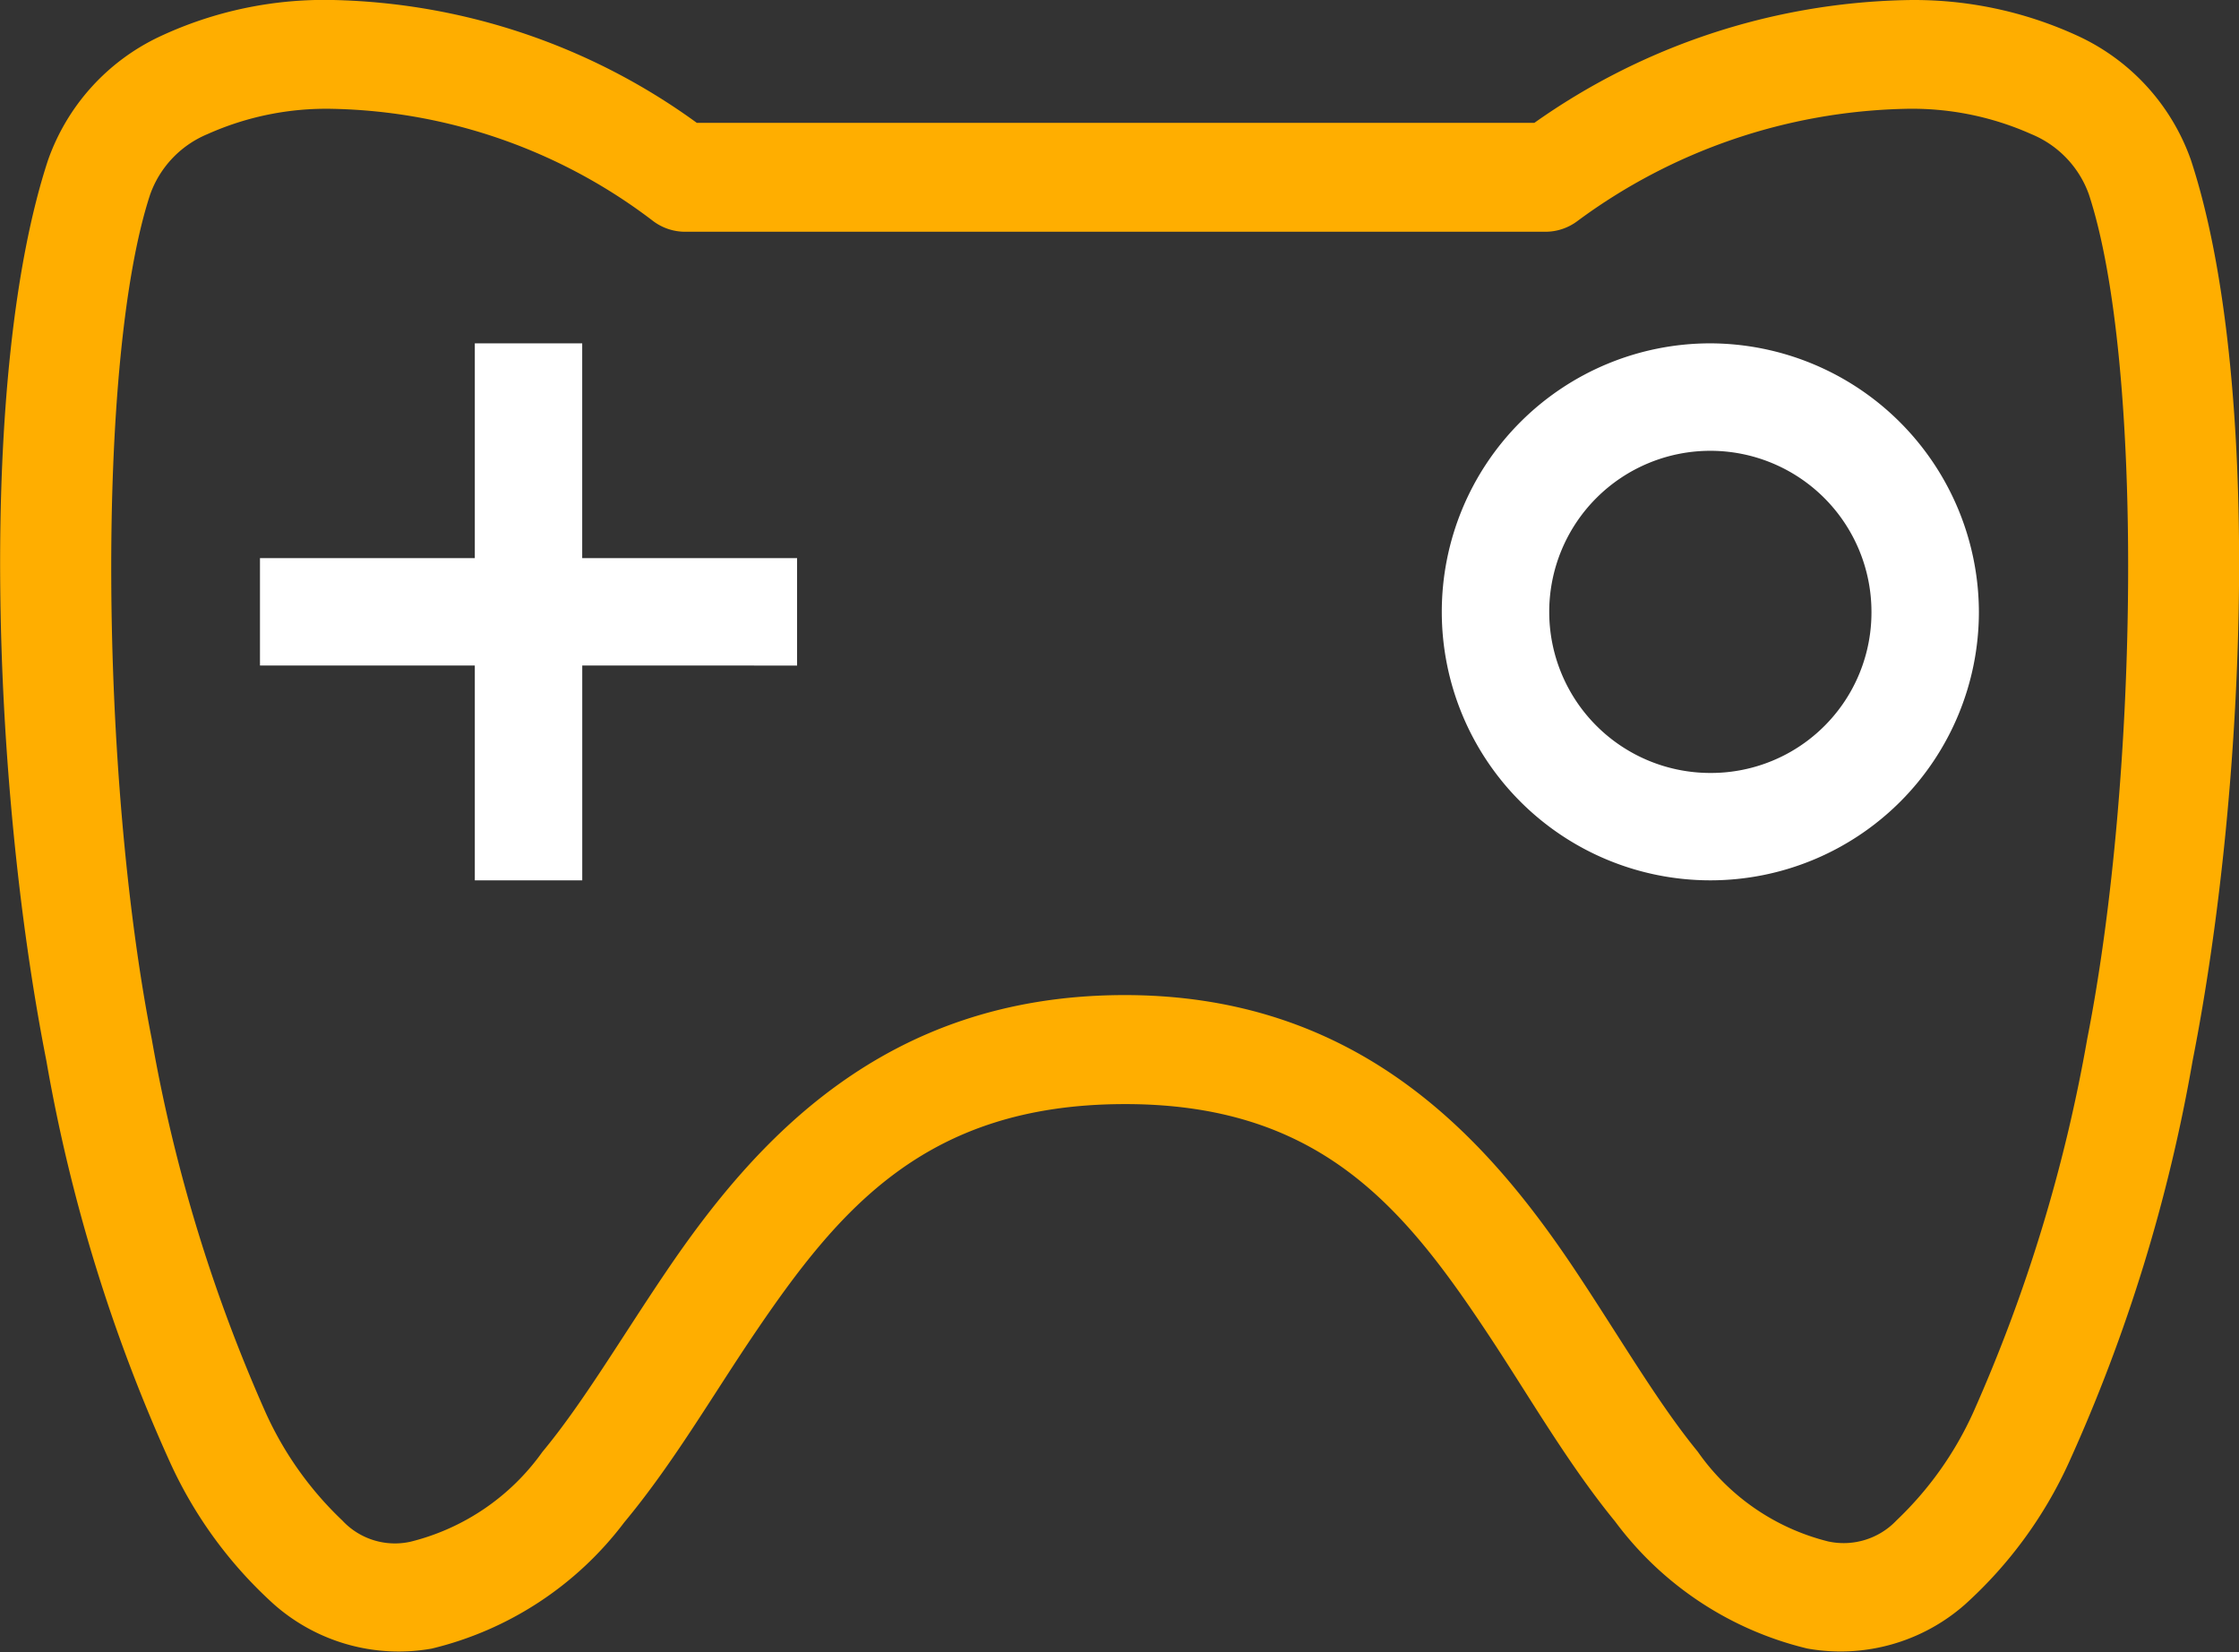 <svg xmlns="http://www.w3.org/2000/svg" width="53.017" height="39.127" viewBox="0 0 53.017 39.127">
  <rect x="0" y="0" width="53.017" height="39.127" fill="#333333" stroke="none"/>
  <g id="Group_22" data-name="Group 22" transform="translate(-36.947 -167.084)">
    <g id="Layer_1" data-name="Layer 1" transform="translate(43.103 175.216)">
      <path id="Path_10" data-name="Path 10" d="M54.909,183.707v5.087H49.822v2.544h5.087v5.087h2.544v-5.087H62.54v-2.544H57.452v-5.087Z" transform="translate(-49.822 -183.707)" fill="#fff" fill-rule="evenodd"/>
      <path id="Path_11" data-name="Path 11" d="M114.7,183.707a6.359,6.359,0,1,0,6.359,6.359A6.379,6.379,0,0,0,114.7,183.707Zm0,10.175a3.815,3.815,0,1,1,3.815-3.816A3.8,3.8,0,0,1,114.7,193.882Z" transform="translate(-80.357 -183.707)" fill="#fff" fill-rule="evenodd"/>
    </g>
    <g id="Layer_2" data-name="Layer 2" transform="translate(36.947 167.084)">
      <g id="Group_21" data-name="Group 21">
        <path id="Path_12" data-name="Path 12" d="M44.837,167.084a9.184,9.184,0,0,0-4.1.862,5.109,5.109,0,0,0-2.653,2.931c-1.65,5.026-1.355,14.646-.04,21.325a39.3,39.3,0,0,0,2.926,9.509,10.248,10.248,0,0,0,2.469,3.375,4.463,4.463,0,0,0,3.731,1.044,8.08,8.08,0,0,0,4.56-2.992c1.154-1.386,2.076-2.982,3.08-4.465,2.009-2.966,4.06-5.411,8.7-5.439s6.645,2.4,8.629,5.383c.992,1.49,1.906,3.1,3.05,4.5a7.99,7.99,0,0,0,4.551,3.011,4.458,4.458,0,0,0,3.731-1.039,10.248,10.248,0,0,0,2.469-3.375,39.286,39.286,0,0,0,2.926-9.509c1.314-6.674,1.628-16.251-.04-21.33a5.108,5.108,0,0,0-2.658-2.931,9.25,9.25,0,0,0-4.124-.857,15.793,15.793,0,0,0-8.764,2.906H53.446A15.2,15.2,0,0,0,44.837,167.084Zm0,2.578v0A12.92,12.92,0,0,1,52.4,172.31a1.258,1.258,0,0,0,.775.263H73.547a1.26,1.26,0,0,0,.756-.257,13.533,13.533,0,0,1,7.74-2.654,6.922,6.922,0,0,1,3.006.6,2.426,2.426,0,0,1,1.361,1.428c1.3,3.958,1.189,13.762-.04,20a37.743,37.743,0,0,1-2.7,8.849,8.176,8.176,0,0,1-1.814,2.553,1.726,1.726,0,0,1-1.62.5,5.342,5.342,0,0,1-3.09-2.129c-.946-1.155-1.845-2.708-2.9-4.293-2.113-3.171-5.162-6.552-10.751-6.518s-8.644,3.4-10.78,6.558c-1.068,1.577-1.972,3.116-2.926,4.263a5.436,5.436,0,0,1-3.115,2.124,1.7,1.7,0,0,1-1.62-.5,8.145,8.145,0,0,1-1.813-2.548,37.778,37.778,0,0,1-2.7-8.854c-1.228-6.238-1.317-16.106-.04-20a2.429,2.429,0,0,1,1.356-1.433A6.877,6.877,0,0,1,44.837,169.662Z" transform="translate(-36.947 -167.084)" fill="#ffae00" fill-rule="evenodd"/>
      </g>
    </g>
  </g>
</svg>
